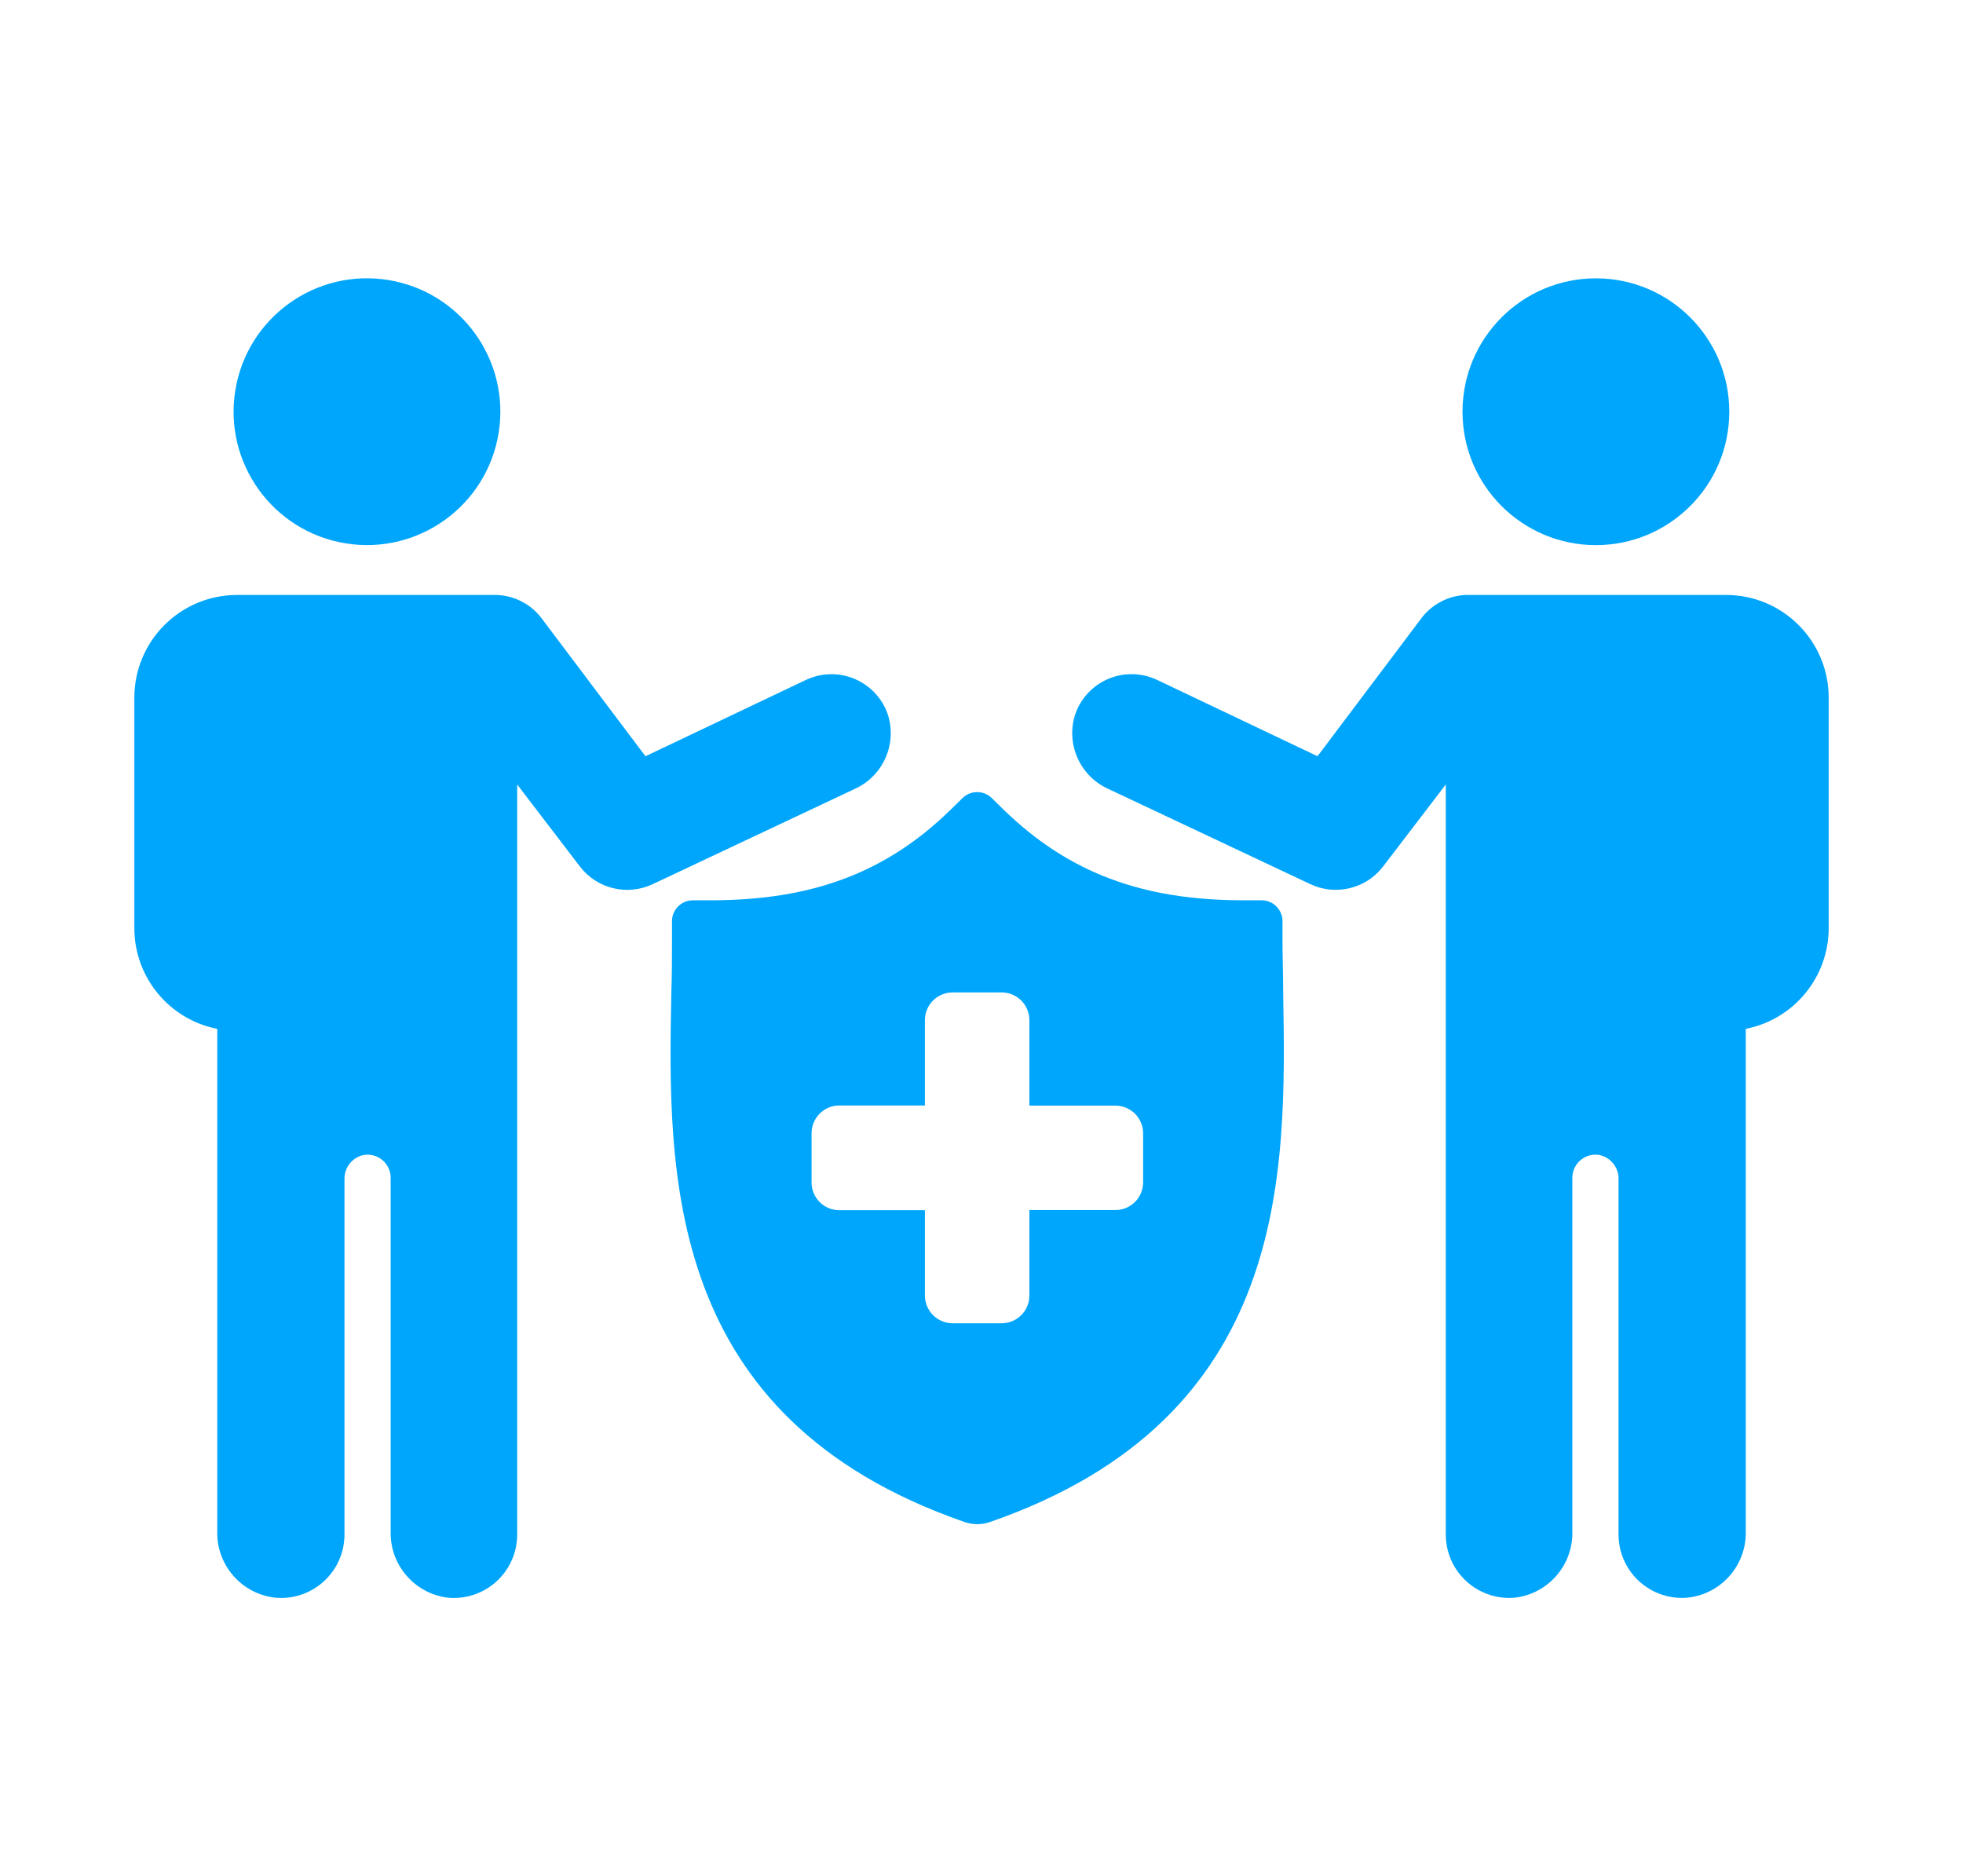 <?xml version="1.0" encoding="utf-8"?>
<!-- Generator: Adobe Illustrator 24.1.0, SVG Export Plug-In . SVG Version: 6.00 Build 0)  -->
<svg version="1.1" id="Layer_1" xmlns="http://www.w3.org/2000/svg" xmlns:xlink="http://www.w3.org/1999/xlink" x="0px" y="0px"
	 viewBox="0 0 120.5 115.167" enable-background="new 0 0 120.5 115.167" xml:space="preserve">
<g display="none">
	<path display="inline" d="M140.119,312.384c3.813,0,6.904,3.092,6.904,6.906c0,3.812-3.091,6.904-6.904,6.904
		c-3.813,0-6.905-3.092-6.905-6.904C133.214,315.476,136.306,312.384,140.119,312.384z"/>
	<path display="inline" d="M133.954,350.712v10.029c0,1.836,1.503,3.342,3.342,3.342h5.646c1.838,0,3.342-1.506,3.342-3.342v-10.029
		h0.365c1.836,0,3.34-1.502,3.34-3.34v-12.117c0-3.814-3.117-6.932-6.93-6.932h-5.879c-3.812,0-6.932,3.119-6.932,6.932v12.117
		c0,1.836,1.503,3.34,3.342,3.34H133.954z"/>
	<path display="inline" d="M168.935,312.384c3.813,0,6.904,3.092,6.904,6.906c0,3.812-3.092,6.904-6.904,6.904
		c-3.814,0-6.906-3.092-6.906-6.904C162.029,315.476,165.121,312.384,168.935,312.384z"/>
	<path display="inline" d="M159.064,335.255v12.117c0,1.836,1.502,3.34,3.342,3.34h0.363v10.029c0,1.836,1.504,3.342,3.342,3.342
		h5.646c1.838,0,3.342-1.506,3.342-3.342v-10.029h0.365c1.836,0,3.34-1.502,3.34-3.34v-12.117c0-3.814-3.117-6.932-6.93-6.932h-5.88
		C162.184,328.324,159.064,331.443,159.064,335.255z"/>
	<path display="inline" d="M197.751,312.384c3.813,0,6.905,3.092,6.905,6.906c0,3.812-3.092,6.904-6.905,6.904
		c-3.814,0-6.905-3.092-6.905-6.904C190.846,315.476,193.937,312.384,197.751,312.384z"/>
	<path display="inline" d="M200.689,328.324h-5.879c-3.812,0-6.932,3.117-6.932,6.932v12.117c0,1.836,1.504,3.34,3.342,3.34h0.364
		v10.029c0,1.836,1.504,3.342,3.341,3.342h5.648c1.837,0,3.342-1.506,3.342-3.342v-10.029h0.363c1.837,0,3.341-1.502,3.341-3.34
		v-12.117C207.62,331.443,204.501,328.324,200.689,328.324z"/>
	<path display="inline" d="M226.566,312.384c3.812,0,6.904,3.092,6.904,6.906c0,3.812-3.092,6.904-6.904,6.904
		c-3.814,0-6.905-3.092-6.905-6.904C219.661,315.476,222.752,312.384,226.566,312.384z"/>
	<path display="inline" d="M236.437,347.373v-12.117c0-3.814-3.119-6.932-6.933-6.932h-5.879c-3.812,0-6.931,3.117-6.931,6.932
		v12.117c0,1.836,1.504,3.34,3.343,3.34h0.362v10.029c0,1.836,1.504,3.342,3.344,3.342h5.645c1.838,0,3.342-1.506,3.342-3.342
		v-10.029h0.365C234.934,350.712,236.437,349.211,236.437,347.373z"/>
	<path display="inline" d="M154.527,298.637c3.812,0,6.904,3.091,6.904,6.903c0,3.814-3.092,6.904-6.904,6.904
		c-3.813,0-6.904-3.091-6.904-6.904C147.623,301.728,150.714,298.637,154.527,298.637z"/>
	<path display="inline" d="M183.343,298.637c3.814,0,6.904,3.091,6.904,6.903c0,3.814-3.091,6.904-6.904,6.904
		c-3.812,0-6.903-3.091-6.903-6.904C176.439,301.728,179.53,298.637,183.343,298.637z"/>
	<path display="inline" d="M212.157,298.637c3.812,0,6.903,3.091,6.903,6.903c0,3.814-3.091,6.904-6.903,6.904
		c-3.813,0-6.904-3.091-6.904-6.904C205.253,301.728,208.344,298.637,212.157,298.637z"/>
	<path display="inline" d="M168.935,283.083c3.813,0,6.903,3.092,6.903,6.904s-3.091,6.904-6.903,6.904
		c-3.813,0-6.904-3.092-6.904-6.904S165.122,283.083,168.935,283.083z"/>
	
		<ellipse transform="matrix(0.003 -1 1 0.003 -92.785 486.932)" display="inline" cx="197.751" cy="289.988" rx="6.904" ry="6.903"/>
</g>
<g display="none">
	<path display="inline" d="M328.917,331.037c-0.375,0-0.734-0.147-1-0.414l-21.73-21.729c-5.521-5.523-5.521-14.479,0-20.002
		c5.524-5.523,14.479-5.523,20.005,0l2.727,2.729l2.728-2.729c5.523-5.523,14.48-5.523,20.003,0c5.522,5.523,5.522,14.479,0,20.002
		l-21.73,21.729C329.651,330.889,329.292,331.037,328.917,331.037z"/>
	<path display="inline" d="M313.06,334.044l-5.737-5.737l-1.549-1.548c-0.32-0.311-0.695-0.561-1.108-0.733
		c-0.22-0.082-0.447-0.142-0.679-0.176c-0.16-0.043-0.323-0.074-0.488-0.097c-0.35-0.02-0.701,0.011-1.042,0.088l-0.089,0.019
		c-0.387,0.101-0.758,0.261-1.094,0.476c-0.228,0.119-0.443,0.262-0.642,0.426c-1.418,1.422-1.418,3.723,0,5.143l7.914,7.916
		c0.508,0.498,0.517,1.311,0.02,1.818c-0.497,0.506-1.311,0.516-1.817,0.018c-0.007-0.006-0.013-0.012-0.018-0.018l-7.915-7.914
		c-2.426-2.406-2.439-6.32-0.035-8.746c0.63-0.635,1.391-1.125,2.227-1.438l-0.959-11.504c-0.163-1.968-1.889-3.429-3.854-3.265
		c-1.852,0.151-3.275,1.701-3.275,3.561v18.617c0,2.258,0.896,4.422,2.492,6.018l9.941,9.939c1.691,1.692,2.632,3.997,2.604,6.391
		l-0.039,3.463h17.573v-7.316c0-6.43-3.977-12.189-9.987-14.471l-2.442-0.926L313.06,334.044L313.06,334.044z"/>
	<path display="inline" d="M344.774,334.044l5.737-5.737l1.549-1.548c0.32-0.311,0.695-0.561,1.109-0.733
		c0.219-0.082,0.447-0.142,0.678-0.176c0.5-0.146,1.029-0.146,1.531-0.009l0.088,0.019c0.388,0.101,0.758,0.261,1.094,0.476
		c0.23,0.119,0.443,0.262,0.642,0.426c1.418,1.422,1.418,3.723,0,5.143l-7.914,7.916c-0.508,0.498-0.516,1.311-0.019,1.818
		c0.496,0.506,1.312,0.514,1.816,0.018c0.008-0.006,0.014-0.012,0.021-0.018l7.913-7.914c2.427-2.406,2.441-6.32,0.035-8.746
		c-0.629-0.635-1.391-1.125-2.227-1.438l0.959-11.504c0.162-1.968,1.889-3.429,3.854-3.265c1.853,0.153,3.277,1.701,3.275,3.561
		v18.617c0,2.258-0.896,4.422-2.492,6.018l-9.94,9.939c-1.691,1.692-2.632,3.997-2.605,6.391l0.039,3.463h-17.574v-7.316
		c0-6.43,3.978-12.189,9.988-14.471l2.441-0.926v-0.004H344.774z"/>
</g>
<g display="none">
	<path display="inline" fill="#026FB2" d="M372.642-161.639c-1.049-8.709-8.633-15.277-17.639-15.277
		c-8.941,0-14.188,3.444-18.71,12.283c-0.171,0.336-0.517,0.547-0.893,0.547c-0.377,0-0.723-0.211-0.894-0.547
		c-4.345-8.494-7.83-12.283-16.996-12.283c-8.993,0-16.567,6.568-17.616,15.277c-0.085,0.7-0.128,1.389-0.128,2.043
		c0,3.384,0.657,6.571,2.006,9.745c1.651,3.879,4.314,7.692,8.382,12.007c0.695,0.739,1.419,1.477,2.167,2.215h12.987l1.931-23.167
		c0.04-0.487,0.424-0.874,0.911-0.917c0.484-0.044,0.933,0.27,1.059,0.741l7.027,26.355l5.08-20.316
		c0.106-0.434,0.488-0.743,0.934-0.761c0.451-0.021,0.851,0.263,0.99,0.686l5.793,17.378h11.168c0.75-0.738,1.475-1.477,2.17-2.215
		c4.07-4.312,6.736-8.127,8.389-12.006c1.351-3.173,2.009-6.361,2.009-9.745C372.77-160.25,372.727-160.939,372.642-161.639z"/>
	<path display="inline" fill="#026FB2" d="M347.361-134.311l-4.932-14.794l-5.188,20.744c-0.111,0.442-0.509,0.756-0.965,0.76
		c-0.003,0-0.007,0-0.009,0c-0.454,0-0.853-0.308-0.969-0.746l-6.539-24.52l-1.527,18.326c-0.044,0.52-0.479,0.92-1.001,0.92h-11.83
		c2.773,2.617,5.8,5.264,8.943,8.012l0.059,0.051c4.172,3.646,8.477,7.412,12.854,11.645c4.381-4.237,8.695-8.008,12.872-11.655
		l0.043-0.039c3.146-2.748,6.176-5.397,8.949-8.013h-9.81C347.88-133.624,347.498-133.898,347.361-134.311z"/>
</g>
<g display="none">
	<circle display="inline" cx="11.806" cy="390.205" r="10"/>
	<path display="inline" d="M63.807,380.205c5.522,0,10,4.478,10,10c0,5.523-4.479,10-10,10c-5.523,0-10-4.477-10-10
		C53.806,384.682,58.283,380.205,63.807,380.205z"/>
	<path display="inline" d="M-2.194,390.205c0-7.721,6.281-14,14-14c7.72,0,14,6.279,14,14c0,0.678-0.039,1.34-0.159,2h8.16
		c1.1,0,2-0.902,2-2v-8.002c0-7.719-6.279-14-13.999-14h-2.981l-12.4-17.058c-2.26-3.101-5.88-4.939-9.721-4.939h-6.9
		c-1.101,0-2,0.9-2,2v42c0,1.098,0.898,2,2,2h8.16C-2.154,391.544-2.194,390.882-2.194,390.205z M-8.193,350.205h4.899
		c2.561,0,4.98,1.24,6.48,3.299l10.699,14.699H-8.193V350.205z"/>
	<path display="inline" d="M85.805,346.205h-6.898c-3.842,0-7.461,1.84-9.721,4.939l-12.398,17.059h-2.982
		c-7.719,0-13.998,6.281-13.998,14v8.002c0,1.098,0.9,2,2,2h8.16c-0.121-0.66-0.16-1.322-0.16-2c0-7.721,6.281-14,14-14
		c7.719,0,14,6.279,14,14c0,0.678-0.041,1.34-0.16,2h8.158c1.102,0,2-0.902,2-2v-42C87.805,347.105,86.904,346.205,85.805,346.205z
		 M83.807,368.203h-22.08l10.698-14.699c1.5-2.059,3.918-3.299,6.479-3.299h4.9v17.998H83.807z"/>
	<path display="inline" d="M35.806,352.205v12c0,1.104,0.895,2,2,2c1.104,0,2-0.896,2-2v-12c0-1.103-0.896-2-2-2
		C36.7,350.205,35.806,351.102,35.806,352.205z"/>
	<path display="inline" d="M22.605,354.604c-0.883,0.664-1.062,1.916-0.398,2.801l6,8.003c0.393,0.523,0.994,0.799,1.602,0.799
		c0.418,0,0.838-0.131,1.197-0.4c0.885-0.662,1.063-1.916,0.4-2.799l-6-8C24.744,354.123,23.495,353.941,22.605,354.604z"/>
	<path display="inline" d="M50.206,355.005l-6,8c-0.662,0.884-0.484,2.138,0.398,2.8c0.361,0.27,0.781,0.399,1.197,0.399
		c0.609,0,1.211-0.274,1.604-0.799l5.998-8.002c0.666-0.885,0.486-2.137-0.396-2.801C52.12,353.941,50.868,354.123,50.206,355.005z"
		/>
</g>
<g display="none">
	<path display="inline" d="M-225.117,382.697h-4.821v-65.893c0-0.887-0.723-1.607-1.607-1.607h-15.788v-14.463
		c0-0.889-0.72-1.607-1.606-1.607h-39.139c-0.887,0-1.606,0.719-1.606,1.607v14.463h-15.788c-0.888,0-1.607,0.721-1.607,1.607
		v65.893h-4.821c-0.887,0-1.607,0.725-1.607,1.607v3.215c0,0.883,0.721,1.607,1.607,1.607h86.785c0.884,0,1.607-0.726,1.607-1.607
		v-3.215C-223.51,383.421-224.234,382.697-225.117,382.697z M-268.51,302.341c5.322,0,9.643,4.316,9.643,9.643
		c0,5.327-4.32,9.644-9.643,9.644c-5.323,0-9.643-4.316-9.643-9.644C-278.153,306.658-273.832,302.341-268.51,302.341z
		 M-281.216,327.188h9.534v9.526h-9.534V327.188z M-287.569,368.481h-9.533v-9.526h9.533V368.481z M-287.569,352.595h-9.533v-9.526
		h9.533V352.595z M-287.569,336.714h-9.533v-9.526h9.533V336.714z M-281.216,343.069h9.534v9.526h-9.534V343.069z M-260.568,382.697
		h-15.882V368.48h15.882V382.697z M-255.804,352.595h-9.536v-9.526h9.536V352.595z M-255.804,336.714h-9.536v-9.526h9.536V336.714z
		 M-239.918,368.481h-9.531v-9.526h9.531V368.481z M-239.918,352.595h-9.531v-9.526h9.531V352.595z M-239.918,336.714h-9.531v-9.526
		h9.531V336.714z"/>
	<polygon display="inline" points="-270.401,318.412 -266.619,318.412 -266.619,313.873 -262.081,313.873 -262.081,310.093 
		-266.619,310.093 -266.619,305.554 -270.401,305.554 -270.401,310.093 -274.939,310.093 -274.939,313.873 -270.401,313.873 	"/>
</g>
<g display="none">
	<g display="inline">
		<path d="M139.527,216.104c-9,0-16.5,7.5-16.5,16.5c0,9.149,7.35,16.5,16.5,16.5c9.15,0,16.5-7.351,16.5-16.5
			C156.027,223.604,148.678,216.104,139.527,216.104z"/>
		<path d="M184.227,230.802c-5.1,0-9.146,4.053-9.146,9.152c0,5.098,4.048,9.149,9.146,9.149c5.104,0,9.15-4.054,9.15-9.149
			C193.377,234.854,189.329,230.802,184.227,230.802z"/>
		<path d="M182.727,229.455c0.451-0.152,1.051-0.152,1.5-0.152c0.451,0,1.051,0,1.5,0.152v-3.299c0-0.9-0.75-1.5-1.5-1.5h-8.699
			v-24.453c0-0.75-0.75-1.5-1.5-1.5h-39.75v-17.697c0-0.75-0.75-1.5-1.5-1.5h-3.447v-0.901c0-0.899-0.604-1.5-1.5-1.5h-10.65
			c-0.9,0-1.5,0.601-1.5,1.5v4.802c0,0.899,0.6,1.5,1.5,1.5h10.65c0.896,0,1.5-0.601,1.5-1.5v-0.898h1.947v34.197
			c2.4-1.35,5.25-2.1,8.25-2.1c8.25,0,15.15,5.551,17.25,13.051h25.949V229.455z"/>
	</g>
</g>
<g display="none">
	<path display="inline" d="M-128.991,350.769h-1.1c-6.23,0-10.742-1.702-14.693-5.528l-0.768-0.752
		c-0.498-0.481-1.289-0.481-1.785,0l-0.77,0.752c-3.932,3.826-8.46,5.528-14.691,5.528h-1.107c-0.704,0.004-1.272,0.576-1.272,1.279
		v1.107c0,1.049,0,2.148-0.042,3.307c-0.206,10.998-0.495,26.055,18,32.467l0,0c0.504,0.176,1.055,0.176,1.561,0
		c18.492-6.412,18.18-21.484,17.998-32.467c0-1.133-0.043-2.224-0.043-3.307v-1.107c0-0.707-0.572-1.279-1.279-1.279
		C-128.988,350.769-128.991,350.769-128.991,350.769z M-136.257,368.08c0,0.94-0.76,1.702-1.701,1.702h-5.281v5.247
		c0,0.939-0.762,1.702-1.701,1.702h-3.008c-0.939,0-1.703-0.763-1.703-1.702v-5.238h-5.256c-0.938,0-1.701-0.762-1.701-1.703v-3.023
		c0-0.939,0.763-1.702,1.701-1.702h5.256v-5.239c0-0.939,0.764-1.701,1.703-1.701h3.008c0.939,0,1.701,0.762,1.701,1.701v5.248
		h5.256c0.939-0.015,1.715,0.736,1.727,1.678c0,0.004,0,0.012,0,0.017v3.015H-136.257z"/>
	<g display="inline">
		<circle cx="-183.894" cy="320.78" r="8.188"/>
		<path d="M-178.969,393.57c2.138,0.221,4.05-1.336,4.268-3.475c0.015-0.139,0.021-0.277,0.021-0.416v-46.02l3.867,5.057
			c1.054,1.353,2.904,1.793,4.454,1.06l12.395-5.843c1.725-0.777,2.604-2.719,2.049-4.527c-0.631-1.922-2.701-2.965-4.622-2.332
			c-0.144,0.047-0.282,0.102-0.419,0.166l-9.85,4.686l-6.329-8.403c-0.652-0.904-1.687-1.457-2.801-1.495h-15.941
			c-3.481,0-6.304,2.822-6.304,6.307l0,0v14.137c-0.002,3.016,2.132,5.609,5.09,6.189v30.853c-0.044,2.062,1.487,3.82,3.536,4.058
			c2.14,0.21,4.044-1.354,4.254-3.491c0.012-0.125,0.019-0.25,0.019-0.375V367.88c-0.015-0.713,0.482-1.336,1.182-1.479
			c0.774-0.13,1.505,0.397,1.634,1.17c0.012,0.078,0.019,0.155,0.019,0.234v21.707C-182.495,391.556-180.995,393.306-178.969,393.57
			z"/>
	</g>
	<g display="inline">
		<path d="M-108.463,312.591c4.522,0,8.188,3.666,8.188,8.188c0,4.523-3.666,8.189-8.188,8.189c-4.522,0-8.188-3.666-8.188-8.189
			C-116.651,316.257-112.985,312.591-108.463,312.591z"/>
		<path d="M-109.909,389.513v-21.707c0-0.08,0.006-0.156,0.018-0.234c0.129-0.773,0.859-1.3,1.635-1.17
			c0.699,0.143,1.195,0.766,1.182,1.479v21.822c0,0.125,0.006,0.251,0.018,0.375c0.211,2.139,2.115,3.703,4.254,3.492
			c2.049-0.236,3.58-1.994,3.537-4.057v-30.854c2.957-0.581,5.092-3.175,5.09-6.19v-14.137l0,0c0-3.482-2.822-6.306-6.305-6.306
			h-15.943c-1.113,0.038-2.148,0.591-2.801,1.495l-6.328,8.404l-9.85-4.687c-0.137-0.063-0.275-0.12-0.42-0.166
			c-1.92-0.633-3.99,0.41-4.621,2.332c-0.555,1.81,0.324,3.75,2.049,4.526l12.395,5.843c1.551,0.733,3.4,0.294,4.455-1.058
			l3.867-5.058v46.019c-0.002,0.139,0.006,0.277,0.02,0.416c0.219,2.139,2.131,3.693,4.268,3.475
			C-111.363,393.306-109.863,391.556-109.909,389.513z"/>
	</g>
</g>
<g display="none">
	<path display="inline" fill="#026FB2" d="M177.25-62.135c-0.375,0-0.734-0.148-1-0.414l-21.731-21.728
		c-5.521-5.523-5.521-14.479,0-20.002c5.524-5.523,14.48-5.523,20.004,0l2.728,2.729l2.729-2.729c5.522-5.523,14.479-5.523,20.002,0
		c5.522,5.523,5.522,14.479,0,20.002L178.25-62.549C177.984-62.284,177.625-62.135,177.25-62.135z"/>
	<path display="inline" fill="#026FB2" d="M161.393-59.127l-5.738-5.738l-1.547-1.547c-0.321-0.311-0.696-0.561-1.109-0.733
		c-0.221-0.082-0.447-0.142-0.68-0.177c-0.159-0.043-0.322-0.073-0.487-0.096c-0.351-0.019-0.701,0.01-1.042,0.088l-0.089,0.019
		c-0.388,0.101-0.757,0.261-1.093,0.476c-0.23,0.119-0.444,0.262-0.643,0.426c-1.418,1.422-1.418,3.723,0,5.143l7.914,7.916
		c0.508,0.498,0.516,1.31,0.02,1.818c-0.498,0.506-1.311,0.516-1.817,0.018c-0.007-0.006-0.013-0.012-0.019-0.018l-7.916-7.914
		c-2.424-2.406-2.438-6.32-0.035-8.746c0.631-0.635,1.392-1.125,2.228-1.438l-0.96-11.506c-0.163-1.967-1.889-3.428-3.854-3.264
		c-1.852,0.152-3.275,1.701-3.274,3.561v18.617c0,2.258,0.895,4.422,2.492,6.018l9.94,9.939c1.691,1.693,2.631,3.998,2.604,6.391
		l-0.039,3.463h17.573v-7.315c0-6.431-3.977-12.189-9.987-14.472l-2.442-0.926V-59.127z"/>
	<path display="inline" fill="#026FB2" d="M193.107-59.127l5.738-5.738l1.549-1.547c0.319-0.311,0.694-0.561,1.108-0.733
		c0.22-0.082,0.447-0.142,0.679-0.177c0.5-0.145,1.028-0.145,1.53-0.008l0.088,0.019c0.388,0.101,0.759,0.261,1.095,0.476
		c0.229,0.119,0.442,0.262,0.641,0.426c1.418,1.422,1.418,3.723,0,5.143l-7.914,7.916c-0.508,0.498-0.516,1.31-0.018,1.818
		c0.496,0.506,1.311,0.514,1.815,0.018c0.009-0.006,0.015-0.012,0.021-0.018l7.914-7.914c2.426-2.406,2.44-6.32,0.035-8.746
		c-0.63-0.635-1.392-1.125-2.228-1.438l0.959-11.504c0.162-1.967,1.889-3.428,3.855-3.264c1.852,0.154,3.276,1.701,3.274,3.561
		v18.617c0,2.259-0.896,4.423-2.492,6.019l-9.94,9.938c-1.691,1.692-2.631,3.998-2.605,6.392l0.039,3.463h-17.573v-7.316
		c0-6.43,3.977-12.19,9.988-14.471l2.441-0.926V-59.127z"/>
</g>
<g>
	<path fill="#00A6FB" d="M77.437,55.261h-1.1c-6.231,0-10.742-1.702-14.693-5.528l-0.768-0.752c-0.498-0.482-1.289-0.482-1.785,0
		l-0.77,0.752c-3.932,3.826-8.461,5.528-14.691,5.528h-1.107c-0.704,0.004-1.272,0.577-1.272,1.28v1.107
		c0,1.049,0,2.148-0.042,3.307c-0.206,10.998-0.495,26.055,18,32.467l0,0c0.504,0.176,1.055,0.176,1.562,0
		c18.492-6.412,18.18-21.484,17.998-32.467c0-1.133-0.043-2.224-0.043-3.307v-1.107c0-0.707-0.572-1.28-1.279-1.28
		C77.44,55.261,77.437,55.261,77.437,55.261z M70.171,72.572c0,0.939-0.76,1.702-1.701,1.702h-5.281v5.247
		c0,0.939-0.762,1.702-1.701,1.702h-3.008c-0.939,0-1.703-0.763-1.703-1.702v-5.238H51.52c-0.938,0-1.701-0.762-1.701-1.703v-3.023
		c0-0.939,0.764-1.702,1.701-1.702h5.256v-5.239c0-0.94,0.764-1.701,1.703-1.701h3.008c0.938,0,1.701,0.762,1.701,1.701v5.248h5.256
		c0.938-0.015,1.715,0.736,1.727,1.678c0,0.004,0,0.012,0,0.017V72.572z"/>
	<g>
		
			<ellipse transform="matrix(0.16 -0.987 0.987 0.16 -6.022 43.466)" fill="#00A6FB" cx="22.533" cy="25.272" rx="8.188" ry="8.188"/>
		<path fill="#00A6FB" d="M27.459,98.063c2.138,0.22,4.05-1.336,4.268-3.474c0.015-0.141,0.021-0.278,0.021-0.418V48.153
			l3.867,5.057c1.054,1.352,2.904,1.792,4.454,1.059l12.396-5.843c1.725-0.777,2.604-2.719,2.049-4.527
			c-0.631-1.922-2.701-2.965-4.622-2.332c-0.144,0.046-0.282,0.102-0.419,0.166l-9.85,4.686l-6.329-8.404
			c-0.652-0.904-1.687-1.457-2.801-1.495H14.551c-3.481,0-6.304,2.823-6.304,6.306l0,0v14.138c-0.002,3.015,2.132,5.608,5.09,6.189
			v30.854c-0.044,2.062,1.487,3.818,3.536,4.057c2.14,0.21,4.044-1.354,4.254-3.492c0.012-0.123,0.019-0.25,0.019-0.375V72.372
			c-0.015-0.713,0.482-1.336,1.182-1.478c0.774-0.13,1.505,0.396,1.634,1.17c0.012,0.078,0.019,0.154,0.019,0.234v21.707
			C23.933,96.048,25.433,97.798,27.459,98.063z"/>
	</g>
	<g>
		<circle fill="#00A6FB" cx="97.965" cy="25.272" r="8.188"/>
		<path fill="#00A6FB" d="M96.519,94.005V72.298c0-0.08,0.006-0.156,0.019-0.234c0.129-0.773,0.858-1.3,1.635-1.17
			c0.699,0.142,1.195,0.766,1.183,1.478v21.822c0,0.125,0.006,0.251,0.018,0.375c0.211,2.139,2.115,3.703,4.254,3.492
			c2.049-0.236,3.58-1.994,3.537-4.057V63.151c2.957-0.581,5.092-3.175,5.09-6.19V42.824l0,0c0-3.482-2.822-6.306-6.305-6.306
			H90.005c-1.113,0.038-2.148,0.591-2.801,1.495l-6.328,8.404l-9.85-4.686c-0.137-0.064-0.275-0.12-0.42-0.166
			c-1.92-0.633-3.99,0.41-4.621,2.332c-0.555,1.809,0.324,3.75,2.049,4.527l12.395,5.842c1.551,0.734,3.4,0.294,4.455-1.057
			l3.867-5.058v46.019c-0.002,0.139,0.006,0.277,0.02,0.416c0.22,2.139,2.131,3.693,4.269,3.475
			C95.065,97.798,96.565,96.048,96.519,94.005z"/>
	</g>
</g>
<g display="none">
	<path display="inline" fill="#13293D" d="M-163.618-104.408h-4.82v-65.892c0-0.888-0.723-1.606-1.607-1.606h-15.789v-14.465
		c0-0.888-0.72-1.607-1.605-1.607h-39.14c-0.887,0-1.605,0.72-1.605,1.607v14.465h-15.789c-0.889,0-1.607,0.719-1.607,1.606v65.892
		h-4.82c-0.887,0-1.607,0.725-1.607,1.608v3.215c0,0.883,0.721,1.607,1.607,1.607h86.784c0.885,0,1.607-0.726,1.607-1.607v-3.215
		C-162.011-103.683-162.736-104.408-163.618-104.408z M-207.011-184.764c5.322,0,9.643,4.316,9.643,9.643
		c0,5.327-4.319,9.643-9.643,9.643c-5.323,0-9.644-4.315-9.644-9.643C-216.655-180.447-212.332-184.764-207.011-184.764z
		 M-219.717-159.917h9.534v9.527h-9.534V-159.917z M-226.071-118.623h-9.532v-9.528h9.532V-118.623z M-226.071-134.509h-9.532
		v-9.526h9.532V-134.509z M-226.071-150.39h-9.532v-9.527h9.532V-150.39z M-219.717-144.037h9.534v9.527h-9.534V-144.037z
		 M-199.07-104.408h-15.88v-14.216h15.882v14.216H-199.07z M-194.305-134.509h-9.536v-9.526h9.536V-134.509z M-194.305-150.39
		h-9.536v-9.527h9.536V-150.39z M-178.419-118.623h-9.531v-9.528h9.531V-118.623z M-178.419-134.509h-9.531v-9.526h9.531V-134.509z
		 M-178.419-150.39h-9.531v-9.527h9.531V-150.39z"/>
	<polygon display="inline" fill="#13293D" points="-208.903,-168.693 -205.12,-168.693 -205.12,-173.23 -200.581,-173.23 
		-200.581,-177.011 -205.12,-177.011 -205.12,-181.549 -208.903,-181.549 -208.903,-177.011 -213.44,-177.011 -213.44,-173.23 
		-208.903,-173.23 	"/>
</g>
<g display="none">
	<path display="inline" fill="#026FB2" d="M-162.011,28.341c3.814,0,6.906,3.092,6.906,6.906c0,3.814-3.092,6.906-6.906,6.906
		c-3.814,0-6.906-3.092-6.906-6.906C-168.917,31.433-165.825,28.341-162.011,28.341z"/>
	<path display="inline" fill="#026FB2" d="M-168.176,66.669v10.029c0,1.836,1.503,3.342,3.342,3.342h5.646
		c1.837,0,3.341-1.506,3.341-3.342V66.669h0.365c1.837,0,3.341-1.502,3.341-3.34V51.212c0-3.813-3.118-6.932-6.931-6.932h-5.879
		c-3.812,0-6.931,3.119-6.931,6.932V63.33c0,1.836,1.503,3.34,3.342,3.34H-168.176z"/>
	<path display="inline" fill="#026FB2" d="M-133.195,28.341c3.814,0,6.906,3.092,6.906,6.906c0,3.814-3.092,6.906-6.906,6.906
		c-3.814,0-6.906-3.092-6.906-6.906C-140.101,31.433-137.009,28.341-133.195,28.341z"/>
	<path display="inline" fill="#026FB2" d="M-143.065,51.212V63.33c0,1.836,1.503,3.34,3.342,3.34h0.364v10.029
		c0,1.836,1.503,3.342,3.342,3.342h5.646c1.837,0,3.341-1.506,3.341-3.342V66.669h0.366c1.836,0,3.34-1.502,3.34-3.34V51.212
		c0-3.813-3.118-6.932-6.93-6.932h-5.88C-139.947,44.281-143.065,47.4-143.065,51.212z"/>
	<path display="inline" fill="#026FB2" d="M-104.379,28.341c3.814,0,6.906,3.092,6.906,6.906c0,3.814-3.092,6.906-6.906,6.906
		c-3.814,0-6.906-3.092-6.906-6.906C-111.285,31.433-108.193,28.341-104.379,28.341z"/>
	<path display="inline" fill="#026FB2" d="M-101.44,44.281h-5.879c-3.812,0-6.932,3.117-6.932,6.932V63.33
		c0,1.836,1.504,3.34,3.341,3.34h0.365v10.029c0,1.836,1.504,3.342,3.341,3.342h5.648c1.836,0,3.342-1.506,3.342-3.342V66.669h0.363
		c1.836,0,3.34-1.502,3.34-3.34V51.212C-94.51,47.4-97.629,44.281-101.44,44.281z"/>
	<path display="inline" fill="#026FB2" d="M-75.563,28.341c3.814,0,6.905,3.092,6.905,6.906c0,3.814-3.092,6.906-6.905,6.906
		c-3.814,0-6.906-3.092-6.906-6.906C-82.469,31.433-79.377,28.341-75.563,28.341z"/>
	<path display="inline" fill="#026FB2" d="M-65.693,63.33V51.212c0-3.813-3.117-6.932-6.932-6.932h-5.879
		c-3.812,0-6.93,3.117-6.93,6.932V63.33c0,1.836,1.502,3.34,3.342,3.34h0.363v10.029c0,1.836,1.502,3.342,3.342,3.342h5.646
		c1.838,0,3.343-1.506,3.343-3.342V66.669h0.364C-67.196,66.669-65.693,65.167-65.693,63.33z"/>
	<path display="inline" fill="#026FB2" d="M-147.602,14.594c3.813,0,6.904,3.091,6.904,6.904c0,3.813-3.091,6.904-6.904,6.904
		c-3.813,0-6.904-3.091-6.904-6.904C-154.506,17.685-151.415,14.594-147.602,14.594z"/>
	<path display="inline" fill="#026FB2" d="M-118.787,14.594c3.812,0,6.904,3.091,6.904,6.904c0,3.813-3.092,6.904-6.904,6.904
		c-3.813,0-6.904-3.091-6.904-6.904C-125.691,17.685-122.6,14.594-118.787,14.594z"/>
	<path display="inline" fill="#026FB2" d="M-89.973,14.594c3.812,0,6.903,3.091,6.903,6.904c0,3.813-3.091,6.904-6.903,6.904
		c-3.813,0-6.904-3.091-6.904-6.904C-96.877,17.685-93.786,14.594-89.973,14.594z"/>
	<path display="inline" fill="#026FB2" d="M-133.195-0.959c3.813,0,6.904,3.091,6.904,6.904s-3.091,6.904-6.904,6.904
		c-3.813,0-6.904-3.091-6.904-6.904S-137.008-0.959-133.195-0.959z"/>
	<path display="inline" fill="#026FB2" d="M-104.379-0.959c3.812,0,6.904,3.091,6.904,6.904s-3.092,6.904-6.904,6.904
		s-6.904-3.091-6.904-6.904S-108.191-0.959-104.379-0.959z"/>
</g>
<g display="none">
	<g display="inline">
		<path fill="#026FB2" d="M-119.38,192.583c-9,0-16.5,7.5-16.5,16.5c0,9.15,7.35,16.5,16.5,16.5s16.5-7.35,16.5-16.5
			C-102.88,200.083-110.23,192.583-119.38,192.583z"/>
		<path fill="#026FB2" d="M-74.682,207.281c-5.099,0-9.146,4.053-9.146,9.152c0,5.098,4.048,9.15,9.146,9.15
			c5.104,0,9.151-4.053,9.151-9.15C-65.53,211.333-69.578,207.281-74.682,207.281z"/>
		<path fill="#026FB2" d="M-76.182,205.934c0.452-0.151,1.052-0.151,1.5-0.151c0.452,0,1.052,0,1.5,0.151v-3.3
			c0-0.899-0.75-1.5-1.5-1.5h-8.698v-24.451c0-0.751-0.75-1.501-1.5-1.501h-39.75v-17.697c0-0.75-0.75-1.5-1.5-1.5h-3.448v-0.901
			c0-0.9-0.604-1.5-1.5-1.5h-10.652c-0.9,0-1.5,0.6-1.5,1.5v4.801c0,0.9,0.6,1.5,1.5,1.5h10.651c0.896,0,1.5-0.6,1.5-1.5v-0.898
			h1.949v34.199c2.4-1.35,5.25-2.1,8.25-2.1c8.25,0,15.15,5.551,17.25,13.051h25.948V205.934z"/>
	</g>
</g>
<g display="none">
	<circle display="inline" fill="#026FB2" cx="40.251" cy="226.083" r="10"/>
	<circle display="inline" fill="#026FB2" cx="92.251" cy="226.083" r="10"/>
	<path display="inline" fill="#026FB2" d="M26.251,226.083c0-7.721,6.281-14,14-14c7.72,0,14,6.279,14,14
		c0,0.679-0.039,1.34-0.159,2h8.16c1.1,0,2-0.901,2-2v-8.002c0-7.719-6.279-14-13.999-14h-2.982l-12.398-17.058
		c-2.26-3.101-5.88-4.94-9.721-4.94h-6.9c-1.101,0-2,0.9-2,2.002v42c0,1.098,0.898,2,2,2h8.16
		C26.292,227.423,26.251,226.762,26.251,226.083z M20.252,186.083h4.899c2.561,0,4.98,1.24,6.48,3.299l10.7,14.699H20.252V186.083z"
		/>
	<path display="inline" fill="#026FB2" d="M114.249,182.083h-6.898c-3.842,0-7.461,1.84-9.721,4.94l-12.398,17.058h-2.982
		c-7.719,0-13.998,6.281-13.998,14v8.002c0,1.099,0.9,2,2,2h8.16c-0.121-0.66-0.16-1.321-0.16-2c0-7.721,6.281-14,14-14
		c7.719,0,14,6.279,14,14c0,0.679-0.041,1.34-0.16,2h8.158c1.102,0,2-0.901,2-2v-42
		C116.249,182.984,115.351,182.083,114.249,182.083z M112.251,204.081h-22.08l10.699-14.699c1.5-2.059,3.918-3.299,6.48-3.299h4.899
		L112.251,204.081L112.251,204.081z"/>
	<path display="inline" fill="#026FB2" d="M64.251,188.083v12c0,1.105,0.895,2,2,2c1.103,0,2-0.895,2-2v-12c0-1.104-0.897-2-2-2
		C65.146,186.083,64.251,186.98,64.251,188.083z"/>
	<path display="inline" fill="#026FB2" d="M51.05,190.483c-0.883,0.664-1.062,1.916-0.398,2.802l6,8
		c0.393,0.523,0.994,0.799,1.602,0.799c0.418,0,0.838-0.129,1.197-0.399c0.885-0.663,1.063-1.916,0.4-2.8l-6-8
		C53.189,190.001,51.94,189.821,51.05,190.483z"/>
	<path display="inline" fill="#026FB2" d="M78.651,190.884l-6,8c-0.662,0.884-0.484,2.137,0.397,2.8
		c0.361,0.271,0.781,0.399,1.197,0.399c0.608,0,1.211-0.275,1.604-0.799l5.998-8c0.666-0.886,0.485-2.138-0.396-2.802
		C80.565,189.821,79.313,190.001,78.651,190.884z"/>
</g>
<path display="none" fill="#026FB2" d="M438.934-31.328c0,16.062-13.02,29.084-29.084,29.084c-16.063,0-29.083-13.022-29.083-29.084
	c0-16.063,13.02-29.083,29.083-29.083C425.915-60.412,438.934-47.391,438.934-31.328z"/>
<path display="none" fill="#13293D" d="M475.833,91.795c0,16.062-13.022,29.084-29.083,29.084
	c-16.062,0-29.083-13.022-29.083-29.084c0-16.063,13.021-29.083,29.083-29.083C462.811,62.711,475.833,75.732,475.833,91.795"/>
</svg>
